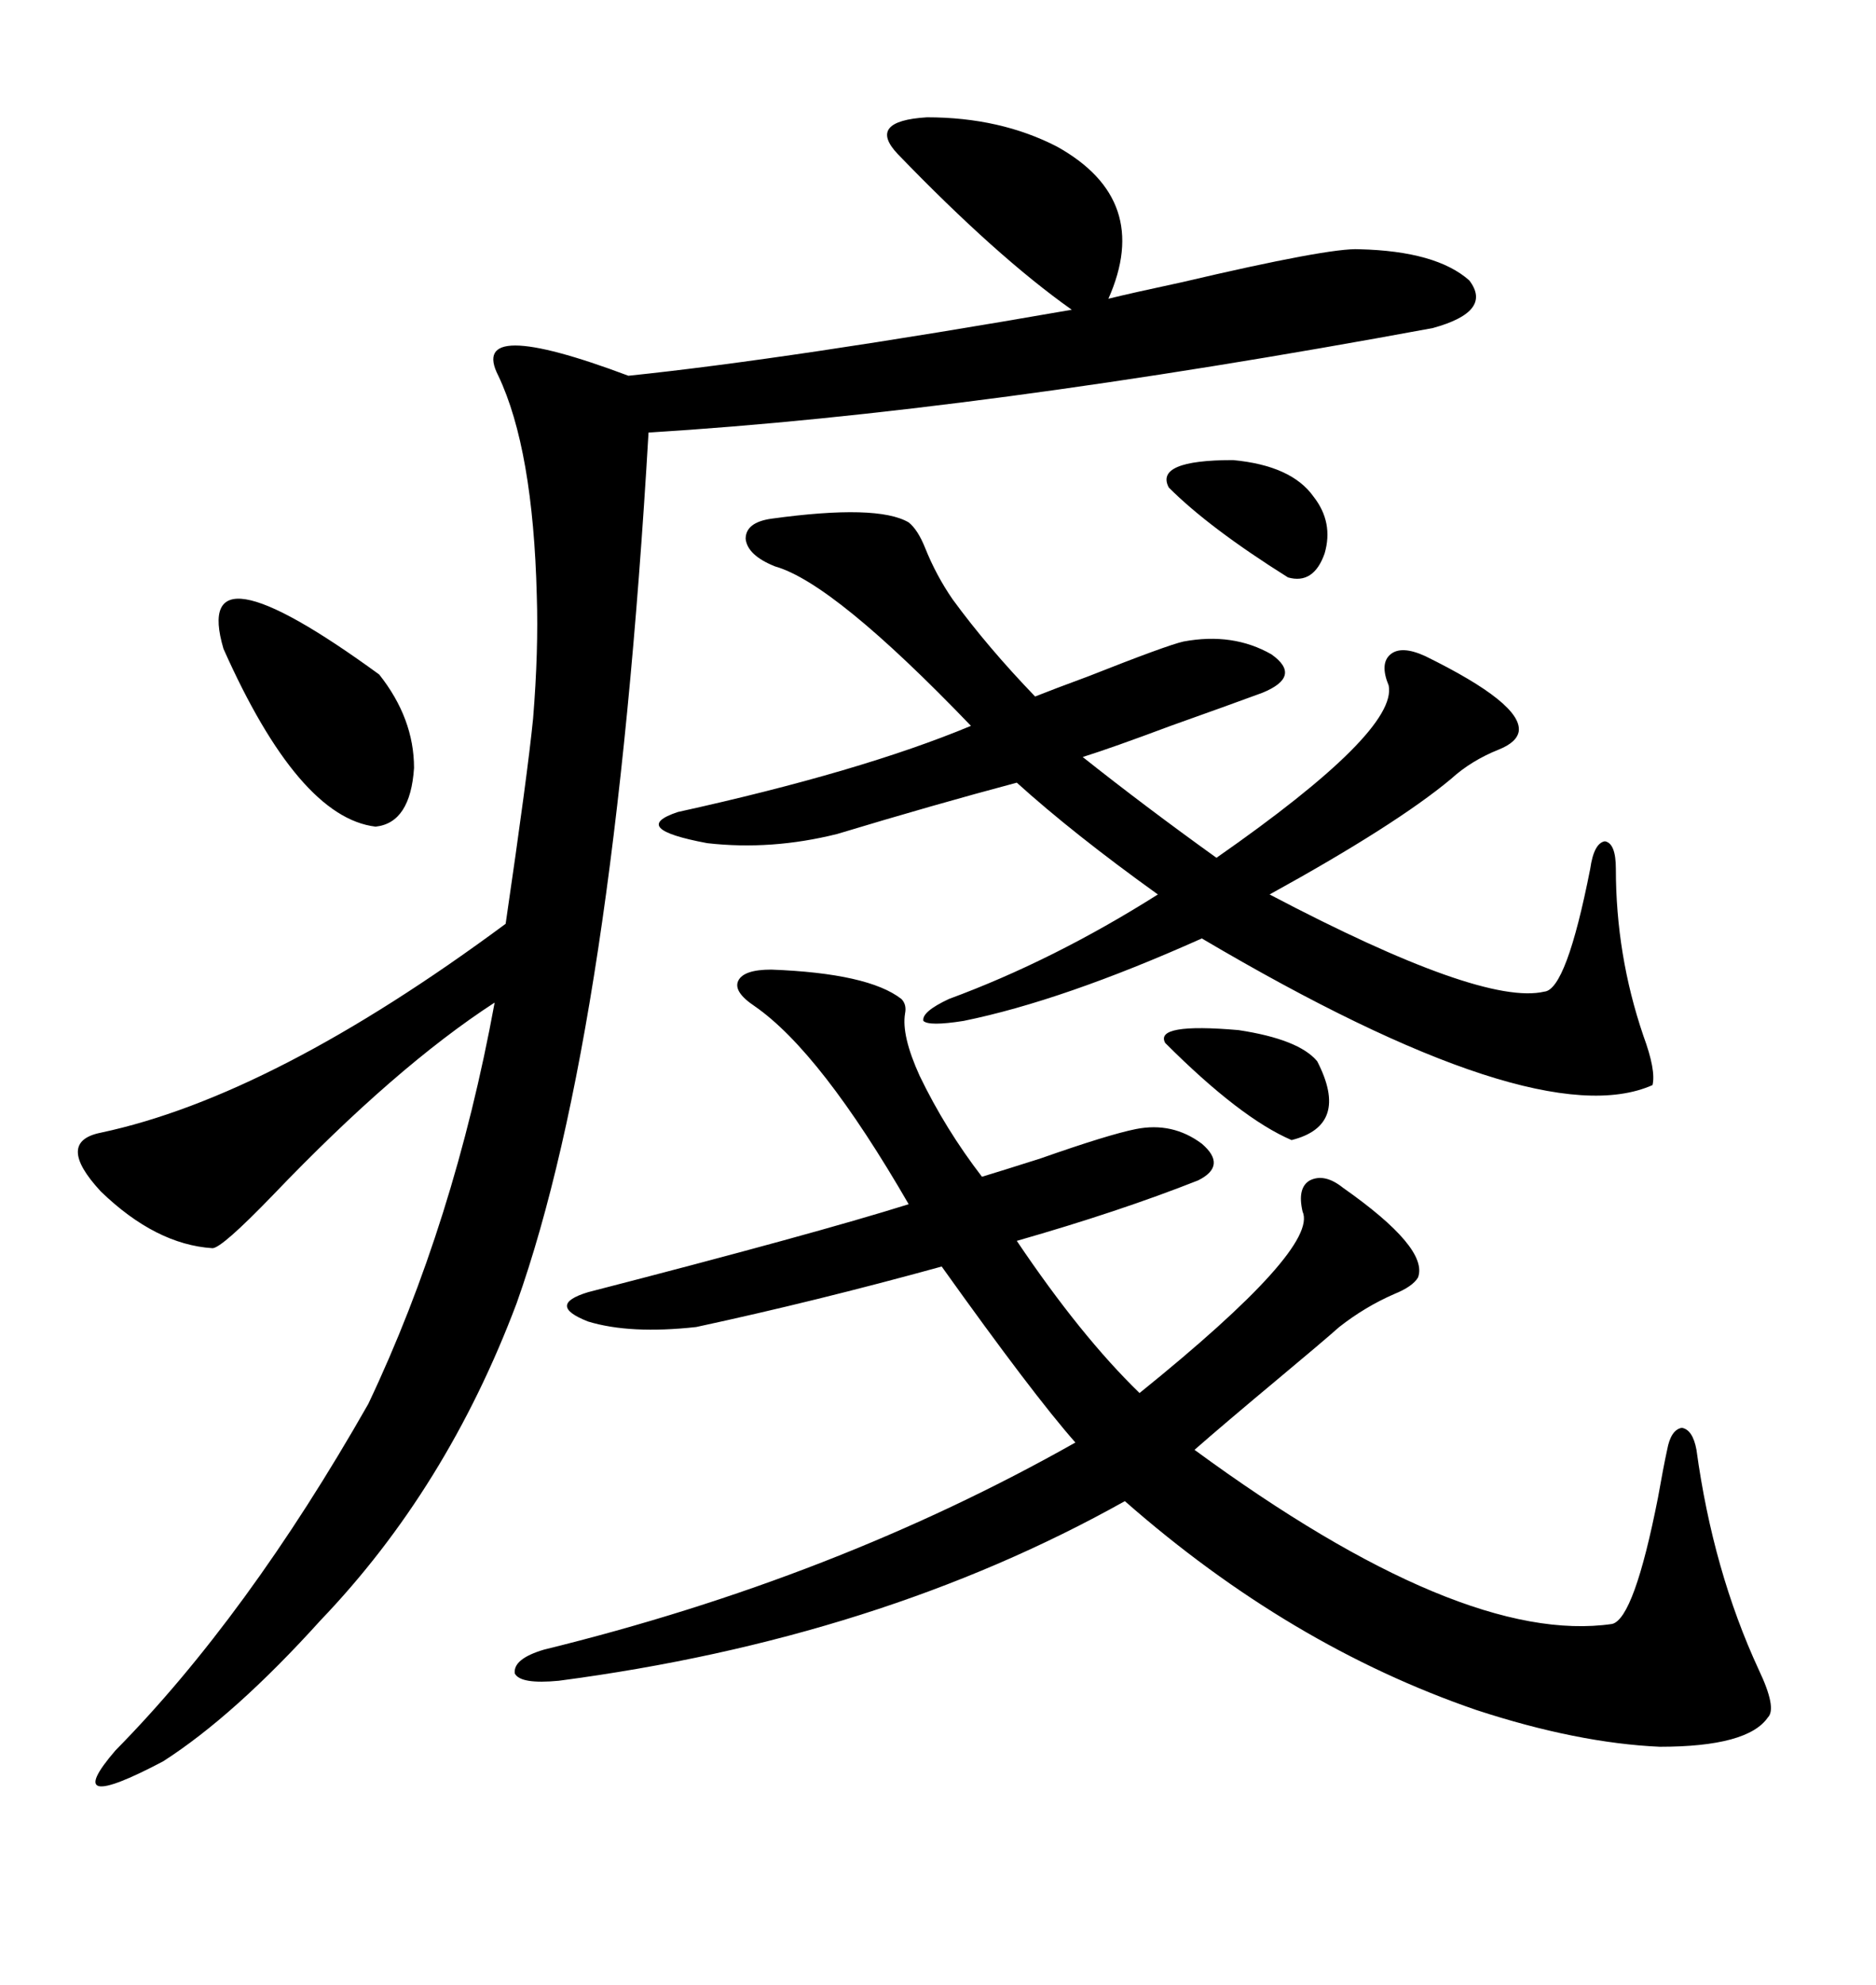 <svg xmlns="http://www.w3.org/2000/svg" xmlns:xlink="http://www.w3.org/1999/xlink" width="300" height="317.285"><path d="M143.55 24.61L143.55 24.61Q138.57 19.34 148.24 18.75L148.24 18.75Q159.96 18.75 169.04 23.44L169.04 23.44Q184.28 31.93 177.25 47.75L177.25 47.75Q180.76 46.88 188.96 45.12L188.96 45.12Q212.70 39.55 217.38 39.84L217.38 39.84Q229.69 40.14 234.96 44.82L234.96 44.82Q238.77 49.80 229.10 52.44L229.10 52.44Q156.15 65.92 103.71 69.14L103.71 69.14Q98.14 164.65 82.62 208.30L82.62 208.30Q71.48 237.89 51.27 258.98L51.27 258.98Q37.50 274.22 26.07 281.54L26.07 281.54Q9.38 290.33 18.46 279.79L18.46 279.79Q39.55 258.40 58.89 224.41L58.89 224.41Q72.66 195.41 79.10 160.25L79.10 160.25Q63.28 170.51 43.65 191.02L43.65 191.02Q35.45 199.51 33.98 199.51L33.98 199.51Q24.90 198.93 16.11 190.43L16.11 190.43Q8.79 182.52 16.11 181.05L16.11 181.05Q43.65 175.20 80.86 147.66L80.86 147.66Q84.38 123.63 85.25 114.84L85.25 114.84Q86.13 104.00 85.84 95.21L85.84 95.21Q85.25 71.78 79.69 60.06L79.69 60.06Q74.71 50.39 100.49 60.06L100.49 60.06Q125.98 57.42 171.39 49.51L171.39 49.51Q159.38 41.02 143.55 24.61ZM144.14 159.67L144.14 159.67Q145.02 160.55 144.73 162.01L144.73 162.01Q144.14 165.53 147.07 171.97L147.07 171.97Q151.17 180.47 157.03 188.09L157.03 188.09Q159.96 187.21 166.41 185.16L166.41 185.16Q177.25 181.35 181.64 180.47L181.64 180.47Q187.50 179.30 192.19 182.81L192.19 182.81Q196.29 186.33 191.60 188.67L191.60 188.67Q179.00 193.65 162.60 198.34L162.60 198.34Q172.85 213.57 182.23 222.66L182.23 222.66Q210.94 199.51 208.30 193.65L208.30 193.65Q207.42 189.84 209.47 188.67L209.47 188.67Q211.82 187.50 214.75 189.84L214.75 189.84Q228.52 199.51 226.76 204.20L226.76 204.20Q225.88 205.66 222.95 206.84L222.95 206.84Q218.26 208.89 214.16 212.11L214.16 212.11Q211.52 214.45 204.49 220.31L204.49 220.31Q195.70 227.64 191.02 231.74L191.02 231.74Q233.79 263.09 257.81 259.57L257.81 259.57Q261.33 258.69 265.14 239.36L265.14 239.36Q266.02 234.38 266.60 231.74L266.60 231.74Q267.19 228.52 268.95 228.22L268.95 228.22Q270.70 228.52 271.29 231.74L271.29 231.74Q273.93 251.07 281.25 266.89L281.25 266.89Q284.18 273.05 282.71 274.51L282.71 274.51Q279.49 279.20 265.43 279.20L265.43 279.20Q252.25 278.61 236.13 273.34L236.13 273.34Q206.25 263.09 179.88 239.94L179.88 239.94Q140.63 261.91 89.36 268.65L89.36 268.65Q83.20 269.24 82.32 267.48L82.32 267.48Q82.03 265.14 87.01 263.67L87.01 263.67Q133.59 252.25 171.97 230.57L171.97 230.57Q165.23 222.95 150.59 202.44L150.59 202.44Q130.37 208.01 111.33 212.11L111.33 212.11Q100.78 213.28 94.04 211.23L94.04 211.23Q87.30 208.59 94.04 206.54L94.04 206.54Q130.37 197.17 145.31 192.48L145.31 192.48Q131.25 168.16 120.70 160.84L120.70 160.84Q117.19 158.50 118.07 156.74L118.07 156.74Q118.95 154.98 123.34 154.98L123.34 154.98Q138.87 155.57 144.14 159.67ZM145.31 83.50L145.31 83.50Q146.78 84.67 147.95 87.60L147.95 87.60Q149.71 91.99 152.34 95.80L152.34 95.80Q157.91 103.42 165.53 111.33L165.53 111.33Q168.46 110.16 174.02 108.11L174.02 108.11Q186.62 103.13 189.26 102.54L189.26 102.54Q197.17 101.07 203.32 104.59L203.32 104.59Q208.30 108.11 201.86 110.74L201.86 110.74Q196.29 112.79 187.21 116.02L187.21 116.02Q177.83 119.53 173.14 121.00L173.14 121.00Q183.11 128.91 194.53 137.11L194.53 137.11Q223.54 116.89 222.07 109.57L222.07 109.57Q220.61 106.05 222.36 104.59L222.36 104.59Q224.12 103.13 227.93 104.88L227.93 104.88Q243.46 112.50 242.87 116.89L242.87 116.89Q242.58 118.65 239.65 119.82L239.65 119.82Q235.25 121.58 232.03 124.51L232.03 124.51Q223.24 131.84 203.03 142.97L203.03 142.97Q237.01 160.84 246.97 158.50L246.97 158.50Q250.49 158.20 254.30 138.87L254.30 138.87Q254.88 134.77 256.64 134.47L256.64 134.47Q258.40 134.77 258.40 138.87L258.40 138.87Q258.40 152.64 262.79 165.53L262.79 165.53Q264.84 171.09 264.26 173.44L264.26 173.44Q245.80 181.64 192.19 150L192.19 150Q169.92 159.96 154.10 163.18L154.10 163.18Q148.54 164.06 147.66 163.18L147.66 163.18Q147.36 161.72 151.76 159.67L151.76 159.67Q168.46 153.52 185.16 142.97L185.16 142.97Q171.68 133.30 162.60 125.10L162.60 125.10Q149.41 128.61 133.89 133.30L133.89 133.30Q123.34 135.94 113.09 134.77L113.09 134.77Q100.49 132.42 108.40 129.79L108.40 129.79Q137.70 123.34 155.27 116.02L155.27 116.02Q133.30 93.16 123.93 90.53L123.93 90.53Q119.53 88.77 119.24 86.13L119.24 86.13Q119.24 83.50 123.34 82.91L123.34 82.91Q140.33 80.57 145.31 83.50ZM35.74 103.71L35.74 103.71Q30.47 85.84 60.64 107.81L60.64 107.81Q66.21 114.84 66.21 122.75L66.21 122.75Q65.63 131.54 60.06 132.13L60.06 132.13Q47.75 130.66 35.74 103.71ZM186.91 77.93L186.91 77.93Q184.57 73.54 197.17 73.54L197.17 73.54Q206.54 74.41 210.06 79.39L210.06 79.39Q213.28 83.50 211.82 88.48L211.82 88.48Q210.06 93.46 205.96 92.29L205.96 92.29Q193.36 84.38 186.91 77.93ZM186.33 166.70L186.33 166.70Q184.57 163.48 198.05 164.65L198.05 164.65Q207.71 166.11 210.64 169.63L210.64 169.63Q215.92 179.88 206.54 182.23L206.54 182.23Q198.34 178.71 186.33 166.70Z"/></svg>